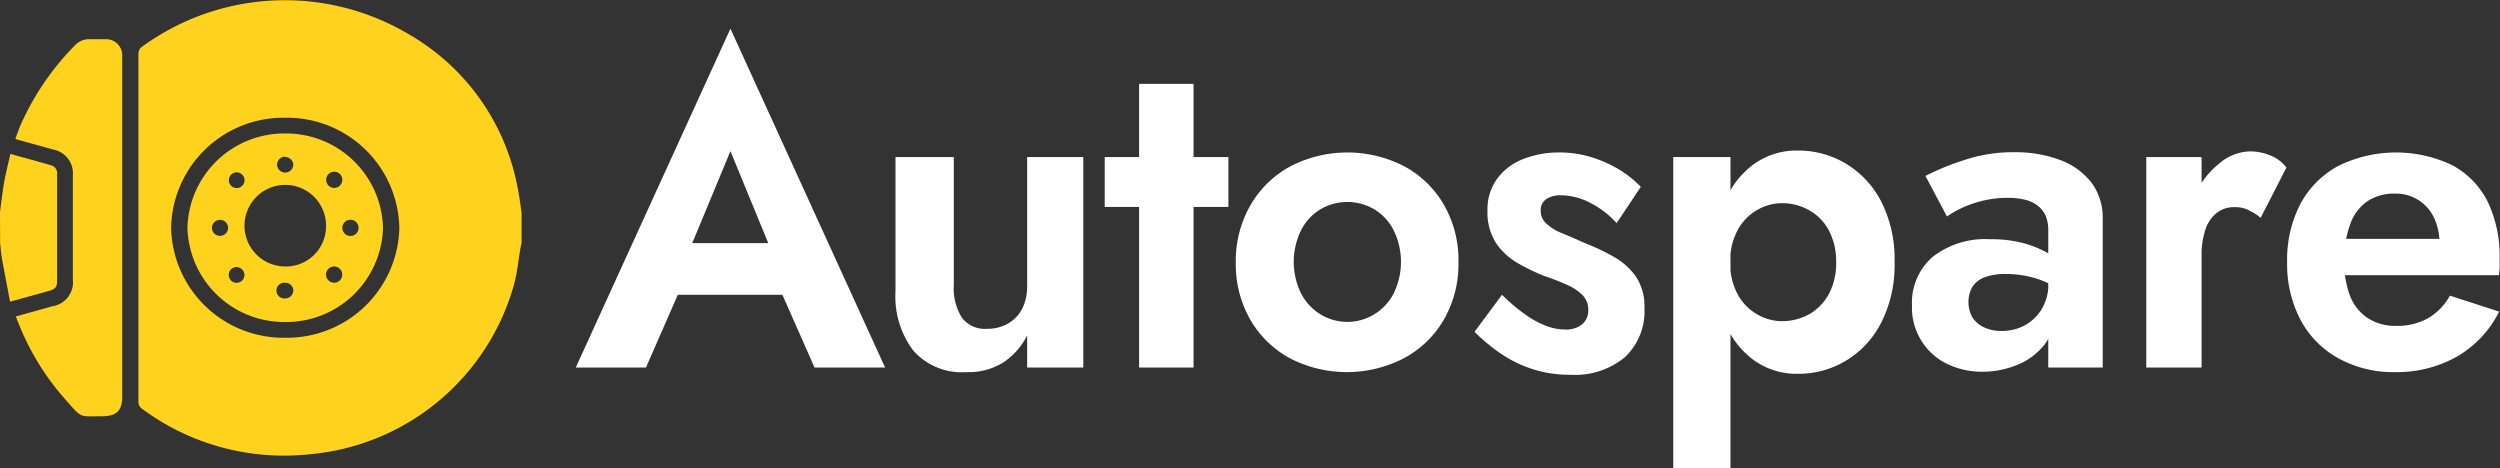 <svg id="Layer_1" data-name="Layer 1" xmlns="http://www.w3.org/2000/svg" viewBox="0 0 206.59 38.69"><rect x="0" y="0" width="206.59" height="38.69" fill="#333333" stroke="none"/><defs><style>.cls-1{fill:#fff;}.cls-2{fill:#ffd21d;}</style></defs><path class="cls-1" d="M57.58,23.36l.11,1.21-3.31,7.56h-5.8l12.78-28,12.78,28H68.31L65.07,24.8l.07-1.36-3.78-9.19Zm-2.19-1.51H67.48l.62,4.27H54.78Z" transform="translate(-1 -1.76)"/><path class="cls-1" d="M80.48,28a2.37,2.37,0,0,0,2.09.93,3.36,3.36,0,0,0,1.74-.44,3,3,0,0,0,1.16-1.22,4.12,4.12,0,0,0,.41-1.89V14.74h4.64V32.13H85.88V29.48a5.77,5.77,0,0,1-2,2.25,5.42,5.42,0,0,1-3,.78,5.35,5.35,0,0,1-4.41-1.78A7.42,7.42,0,0,1,75,25.85V14.74h4.82V25.33A4.53,4.53,0,0,0,80.48,28Z" transform="translate(-1 -1.76)"/><path class="cls-1" d="M102.51,14.74v4.12H92.29V14.74ZM99.63,8.69V32.13h-4.5V8.69Z" transform="translate(-1 -1.76)"/><path class="cls-1" d="M104.36,18.67a8.47,8.47,0,0,1,3.28-3.17,10.26,10.26,0,0,1,9.4,0,8.37,8.37,0,0,1,3.27,3.17,9.14,9.14,0,0,1,1.21,4.77,9.13,9.13,0,0,1-1.21,4.74A8.35,8.35,0,0,1,117,31.37a10.26,10.26,0,0,1-9.4,0,8.45,8.45,0,0,1-3.28-3.19,9.23,9.23,0,0,1-1.2-4.74A9.23,9.23,0,0,1,104.36,18.67ZM108.51,26a4.39,4.39,0,0,0,1.6,1.73,4.26,4.26,0,0,0,4.46,0,4.39,4.39,0,0,0,1.6-1.73,5.93,5.93,0,0,0,0-5.2,4.22,4.22,0,0,0-1.6-1.74,4.38,4.38,0,0,0-4.46,0,4.22,4.22,0,0,0-1.6,1.74,5.93,5.93,0,0,0,0,5.2Z" transform="translate(-1 -1.76)"/><path class="cls-1" d="M127.06,27.76a7.68,7.68,0,0,0,1.71.93,4.41,4.41,0,0,0,1.53.3,2.12,2.12,0,0,0,1.44-.43,1.49,1.49,0,0,0,.51-1.19,1.69,1.69,0,0,0-.42-1.16,3.89,3.89,0,0,0-1.2-.85,20,20,0,0,0-2-.79,15.79,15.79,0,0,1-2.23-1.08,5.33,5.33,0,0,1-1.78-1.66,4.65,4.65,0,0,1-.7-2.67,4.29,4.29,0,0,1,.79-2.62,4.83,4.83,0,0,1,2.14-1.63,8,8,0,0,1,3-.55,8.89,8.89,0,0,1,2.63.38,10.56,10.56,0,0,1,2.27,1,8.9,8.9,0,0,1,1.84,1.46l-2,3a7.46,7.46,0,0,0-2.15-1.66,5.26,5.26,0,0,0-2.43-.64,2.05,2.05,0,0,0-1.24.32,1.09,1.09,0,0,0-.45,1,1.35,1.35,0,0,0,.45,1A4,4,0,0,0,130,21c.56.23,1.2.5,1.92.83A18.24,18.24,0,0,1,134.39,23a5.58,5.58,0,0,1,1.82,1.65,4.44,4.44,0,0,1,.68,2.57,5.19,5.19,0,0,1-1.62,4.06,6.44,6.44,0,0,1-4.46,1.45,10,10,0,0,1-3.23-.49,10.18,10.18,0,0,1-2.62-1.3,15.26,15.26,0,0,1-2.11-1.76l2.27-3.06A15.13,15.13,0,0,0,127.06,27.76Z" transform="translate(-1 -1.76)"/><path class="cls-1" d="M139.27,40.45V14.74H144V40.45Zm17.17-12a7.72,7.72,0,0,1-2.94,3.14,7.57,7.57,0,0,1-3.9,1.06,6.08,6.08,0,0,1-3.69-1.14,7.05,7.05,0,0,1-2.41-3.21,12.73,12.73,0,0,1-.85-4.87,12.75,12.75,0,0,1,.85-4.9,7.1,7.1,0,0,1,2.41-3.19,6.08,6.08,0,0,1,3.69-1.14,7.67,7.67,0,0,1,3.9,1.06,7.85,7.85,0,0,1,2.94,3.12,10.53,10.53,0,0,1,1.12,5.05A10.52,10.52,0,0,1,156.44,28.46Zm-4.32-7.67a4.16,4.16,0,0,0-1.64-1.66,4.53,4.53,0,0,0-2.25-.57,4.08,4.08,0,0,0-2,.55,4.19,4.19,0,0,0-1.62,1.64,5.33,5.33,0,0,0-.63,2.69,5.31,5.31,0,0,0,.63,2.68,4.19,4.19,0,0,0,1.62,1.64,4.08,4.08,0,0,0,2,.55,4.63,4.63,0,0,0,2.25-.56,4.25,4.25,0,0,0,1.64-1.67,5.31,5.31,0,0,0,.61-2.64A5.33,5.33,0,0,0,152.12,20.79Z" transform="translate(-1 -1.76)"/><path class="cls-1" d="M164,28a2.31,2.31,0,0,0,1,.83,3.31,3.31,0,0,0,1.38.28,4,4,0,0,0,1.95-.47,3.72,3.72,0,0,0,1.4-1.36,4,4,0,0,0,.54-2.14l.58,2.27a4.48,4.48,0,0,1-.88,2.8,5.43,5.43,0,0,1-2.27,1.7,7.57,7.57,0,0,1-2.9.57,6.67,6.67,0,0,1-2.88-.64A5.15,5.15,0,0,1,159,27a5,5,0,0,1,1.69-4,7.07,7.07,0,0,1,4.79-1.47,10.25,10.25,0,0,1,2.79.34,8.56,8.56,0,0,1,2,.83,4.5,4.5,0,0,1,1.19.94v2.27a6.85,6.85,0,0,0-2.18-1.13,8.49,8.49,0,0,0-2.54-.38,4.84,4.84,0,0,0-1.76.28,2.12,2.12,0,0,0-1,.8A2.6,2.6,0,0,0,164,28Zm-3.89-11.7A20.64,20.64,0,0,1,163.28,15a12.49,12.49,0,0,1,4.17-.66,10.33,10.33,0,0,1,3.78.64,5.83,5.83,0,0,1,2.6,1.87,4.84,4.84,0,0,1,.93,3V32.13h-4.5V20.83a3.23,3.23,0,0,0-.21-1.23,2.14,2.14,0,0,0-.67-.85,2.8,2.8,0,0,0-1.06-.49,5.81,5.81,0,0,0-1.37-.15,8.78,8.78,0,0,0-2.2.26A9.63,9.63,0,0,0,163,19a8.65,8.65,0,0,0-1.11.65Z" transform="translate(-1 -1.76)"/><path class="cls-1" d="M182.93,32.13h-4.57V14.74h4.57Zm3.91-13a2.58,2.58,0,0,0-1.21-.25,2.27,2.27,0,0,0-1.47.49,2.93,2.93,0,0,0-.92,1.38,6.72,6.72,0,0,0-.31,2.14l-1.29-1.36a8.62,8.62,0,0,1,.75-3.69,7.1,7.1,0,0,1,2-2.57,4.06,4.06,0,0,1,2.52-1,4.31,4.31,0,0,1,1.71.34,3,3,0,0,1,1.32,1l-2.13,4.15A3.87,3.87,0,0,0,186.84,19.15Z" transform="translate(-1 -1.76)"/><path class="cls-1" d="M194.24,31.37a7.82,7.82,0,0,1-3.12-3.15A9.89,9.89,0,0,1,190,23.44a10,10,0,0,1,1.09-4.82,7.73,7.73,0,0,1,3.12-3.14,10.79,10.79,0,0,1,9.41-.08,6.94,6.94,0,0,1,2.94,3,10.45,10.45,0,0,1,1,4.78c0,.23,0,.47,0,.72a6,6,0,0,1-.06.6H192.69v-3h10.76l-1.26,1.74a2.37,2.37,0,0,0,.27-.63,2.06,2.06,0,0,0,.13-.66,4.89,4.89,0,0,0-.45-2.19,3.46,3.46,0,0,0-3.22-2,4,4,0,0,0-2.29.63,3.83,3.83,0,0,0-1.4,1.85,8.55,8.55,0,0,0-.52,3,8,8,0,0,0,.48,2.95,3.89,3.89,0,0,0,1.46,1.85,4.15,4.15,0,0,0,2.34.65,5.28,5.28,0,0,0,2.65-.63,4.87,4.87,0,0,0,1.81-1.87l4.07,1.32a8.87,8.87,0,0,1-3.44,3.69A10.09,10.09,0,0,1,199,32.51,9.39,9.39,0,0,1,194.24,31.37Z" transform="translate(-1 -1.76)"/><path class="cls-2" d="M44.1,19.36V21.8c0,.12-.05.23-.07.35-.19,1.05-.28,2.12-.56,3.15a19.29,19.29,0,0,1-16.9,14,19.69,19.69,0,0,1-13.79-3.73.69.69,0,0,1-.34-.63q0-14.35,0-28.72a.71.71,0,0,1,.34-.63,20.05,20.05,0,0,1,22-1,18.56,18.56,0,0,1,9,12.71C43.92,18,44,18.67,44.1,19.36ZM24.56,29.67A9.29,9.29,0,0,0,34,20.6a9.28,9.28,0,0,0-9.4-9.11,9.28,9.28,0,0,0-9.46,9.09A9.29,9.29,0,0,0,24.56,29.67Z" transform="translate(-1 -1.76)"/><path class="cls-2" d="M1,19.28c.11-.81.2-1.63.34-2.44s.34-1.55.52-2.36c1.17.33,2.27.62,3.37.94a.69.69,0,0,1,.49.76c0,1.77,0,3.54,0,5.31,0,1.15,0,2.3,0,3.45,0,.53-.13.7-.64.85l-3.25.9c-.22-1.18-.44-2.31-.65-3.45-.08-.45-.11-.91-.17-1.36Z" transform="translate(-1 -1.76)"/><path class="cls-2" d="M2.31,27.91l3-.84a2,2,0,0,0,1.71-2.22v-8.6a2,2,0,0,0-1.65-2.14l-3-.83-.1-.07c.12-.32.24-.64.38-1A22.13,22.13,0,0,1,7.14,5.56,1.62,1.62,0,0,1,8.47,5c.44,0,.87,0,1.31,0A1.33,1.33,0,0,1,11.1,6.27c0,.12,0,.25,0,.37v27.9c0,1.16-.47,1.62-1.68,1.62-1.89,0-1.62.2-3-1.37a21.15,21.15,0,0,1-3.93-6.42C2.42,28.23,2.38,28.09,2.31,27.91Z" transform="translate(-1 -1.76)"/><path class="cls-2" d="M16.49,20.56a8,8,0,0,1,8.1-7.77,8,8,0,0,1,8.06,7.81,8,8,0,0,1-8.1,7.77A8,8,0,0,1,16.49,20.56Zm11.45,0a3.37,3.37,0,1,0-3.4,3.22A3.32,3.32,0,0,0,27.94,20.6Zm-3.38-5.86a.67.67,0,0,0-.66.65.67.67,0,0,0,1.34,0A.67.67,0,0,0,24.56,14.74Zm-4,1.3a.65.65,0,1,0,.65.66A.66.66,0,0,0,20.55,16Zm8.73.66a.67.67,0,1,0-.69.63A.66.66,0,0,0,29.28,16.7ZM18.51,20.55a.67.67,0,0,0,1.34.06.66.66,0,0,0-.63-.68A.68.68,0,0,0,18.51,20.55Zm12.12,0a.67.67,0,0,0-.69-.63.67.67,0,0,0-.65.67.67.67,0,0,0,1.34,0ZM20.52,23.83a.65.65,0,1,0,.68.63A.67.67,0,0,0,20.52,23.83Zm8.76.66a.67.67,0,1,0-.68.63A.66.66,0,0,0,29.28,24.49Zm-4.74,1.93a.67.67,0,0,0,.7-.62.65.65,0,0,0-.64-.67.65.65,0,1,0-.06,1.29Z" transform="translate(-1 -1.76)"/></svg>